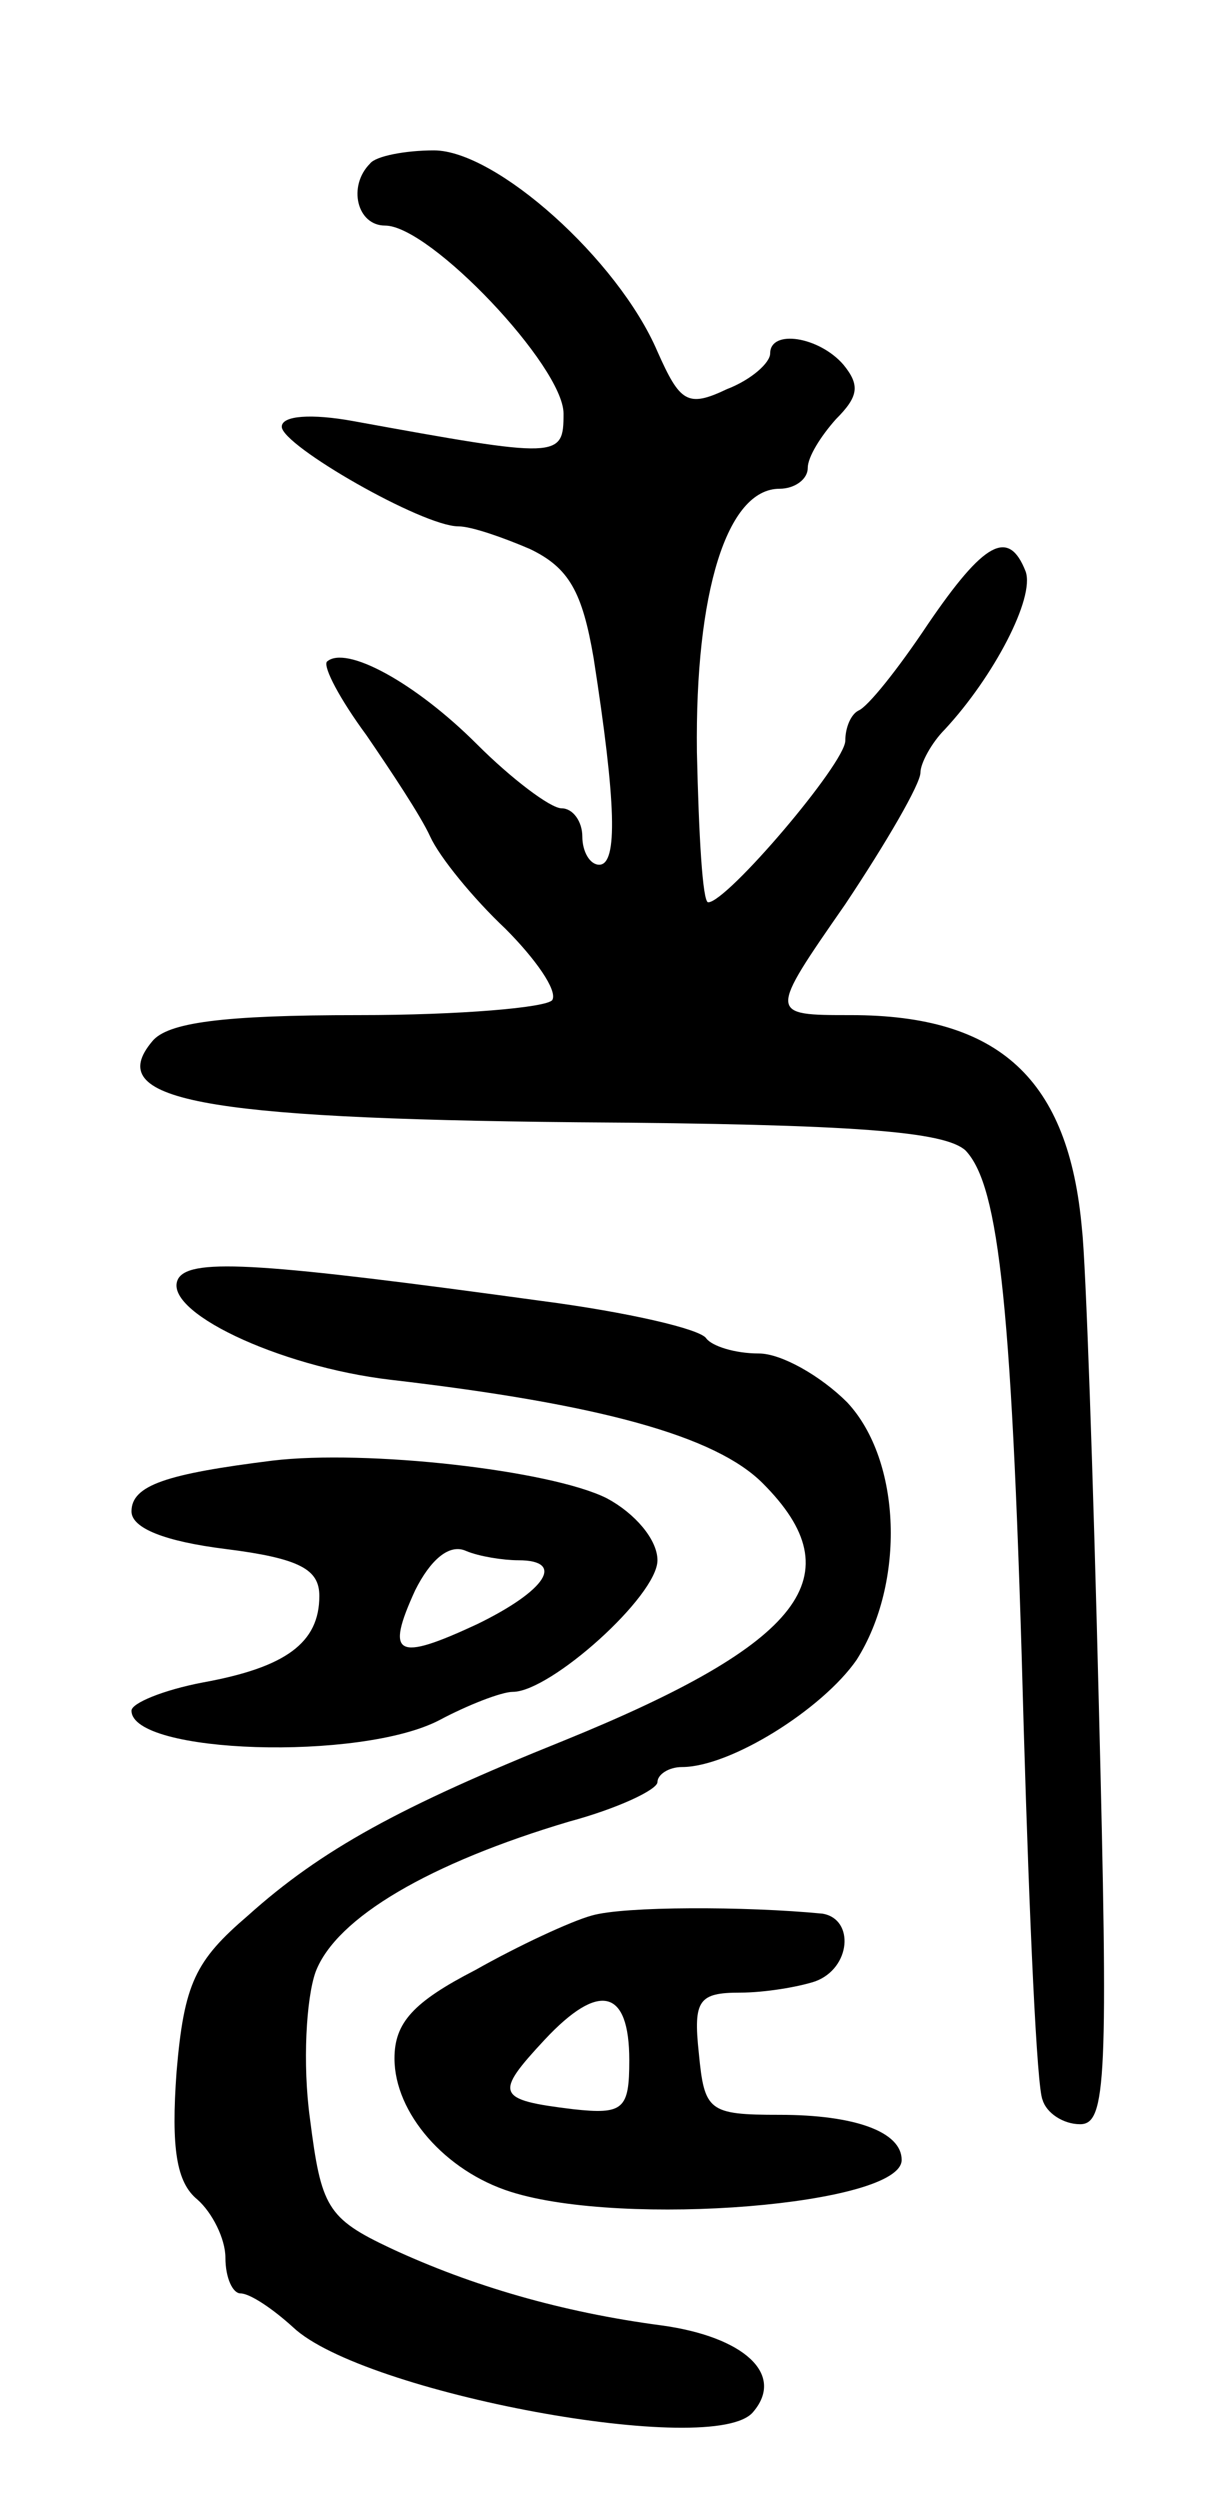 <svg version="1.0" xmlns="http://www.w3.org/2000/svg" width="65" height="133" viewBox="0 0 65 133" ><g transform="translate(0,133) scale(0.1,-0.1)" ><path d="M197 1243 c-12 -12 -7 -33 8 -33 24 0 95 -75 95 -100 0 -24 -2 -24 -112 -4 -22 4 -38 3 -38 -3 0 -10 75 -53 94 -53 7 0 24 -6 38 -12 21 -10 28 -23 34 -58 12 -77 13 -110 3 -110 -5 0 -9 7 -9 15 0 8 -5 15 -11 15 -6 0 -27 16 -45 34 -33 33 -70 53 -80 44 -2 -3 7 -20 21 -39 13 -19 29 -43 34 -54 5 -11 23 -33 40 -49 16 -16 28 -33 25 -38 -3 -4 -49 -8 -103 -8 -73 0 -102 -4 -110 -14 -26 -31 24 -41 226 -43 150 -1 196 -5 207 -15 18 -19 25 -83 31 -308 3 -102 7 -191 10 -197 2 -7 11 -13 20 -13 14 0 15 24 10 222 -3 123 -7 237 -9 254 -7 80 -44 114 -123 114 -44 0 -44 0 -3 59 22 33 40 64 40 70 0 5 6 16 13 23 26 28 48 70 43 84 -9 23 -22 16 -52 -28 -16 -24 -32 -44 -37 -46 -4 -2 -7 -9 -7 -16 0 -12 -63 -86 -73 -86 -3 0 -5 36 -6 80 -1 85 16 140 44 140 8 0 15 5 15 11 0 6 7 17 15 26 12 12 13 18 4 29 -13 15 -39 19 -39 6 0 -5 -10 -14 -23 -19 -21 -10 -25 -7 -37 20 -21 49 -86 107 -119 107 -15 0 -31 -3 -34 -7z"/><path d="M95 650 c-10 -17 53 -47 113 -54 112 -13 173 -30 198 -55 49 -49 22 -85 -106 -137 -87 -35 -129 -58 -168 -93 -28 -24 -34 -36 -38 -83 -3 -41 0 -59 11 -68 8 -7 15 -21 15 -31 0 -11 4 -19 8 -19 5 0 17 -8 28 -18 37 -35 225 -70 245 -45 17 20 -5 40 -49 46 -53 7 -101 21 -144 41 -34 16 -37 22 -43 69 -4 29 -2 64 3 78 11 29 61 58 135 80 26 7 47 17 47 21 0 4 6 8 13 8 26 0 75 31 93 57 26 41 24 106 -5 137 -14 14 -35 26 -47 26 -13 0 -25 4 -28 8 -3 5 -42 14 -88 20 -146 20 -186 23 -193 12z"/><path d="M145 553 c-56 -7 -75 -13 -75 -27 0 -9 18 -16 50 -20 40 -5 50 -11 50 -25 0 -25 -18 -38 -62 -46 -21 -4 -38 -11 -38 -15 0 -23 122 -27 164 -5 15 8 33 15 39 15 20 0 77 51 77 70 0 11 -12 25 -27 33 -30 15 -128 26 -178 20z m131 -53 c25 0 15 -16 -22 -34 -43 -20 -49 -17 -33 18 8 16 18 25 27 21 7 -3 20 -5 28 -5z"/><path d="M315 311 c-11 -3 -39 -16 -62 -29 -33 -17 -43 -28 -43 -47 0 -29 27 -60 62 -71 60 -19 208 -7 208 17 0 15 -25 24 -65 24 -38 0 -40 2 -43 33 -3 28 0 32 22 32 13 0 31 3 40 6 19 7 21 33 4 36 -41 4 -106 4 -123 -1z m20 -77 c0 -26 -3 -29 -30 -26 -41 5 -42 8 -15 37 29 31 45 27 45 -11z"/></g></svg> 
